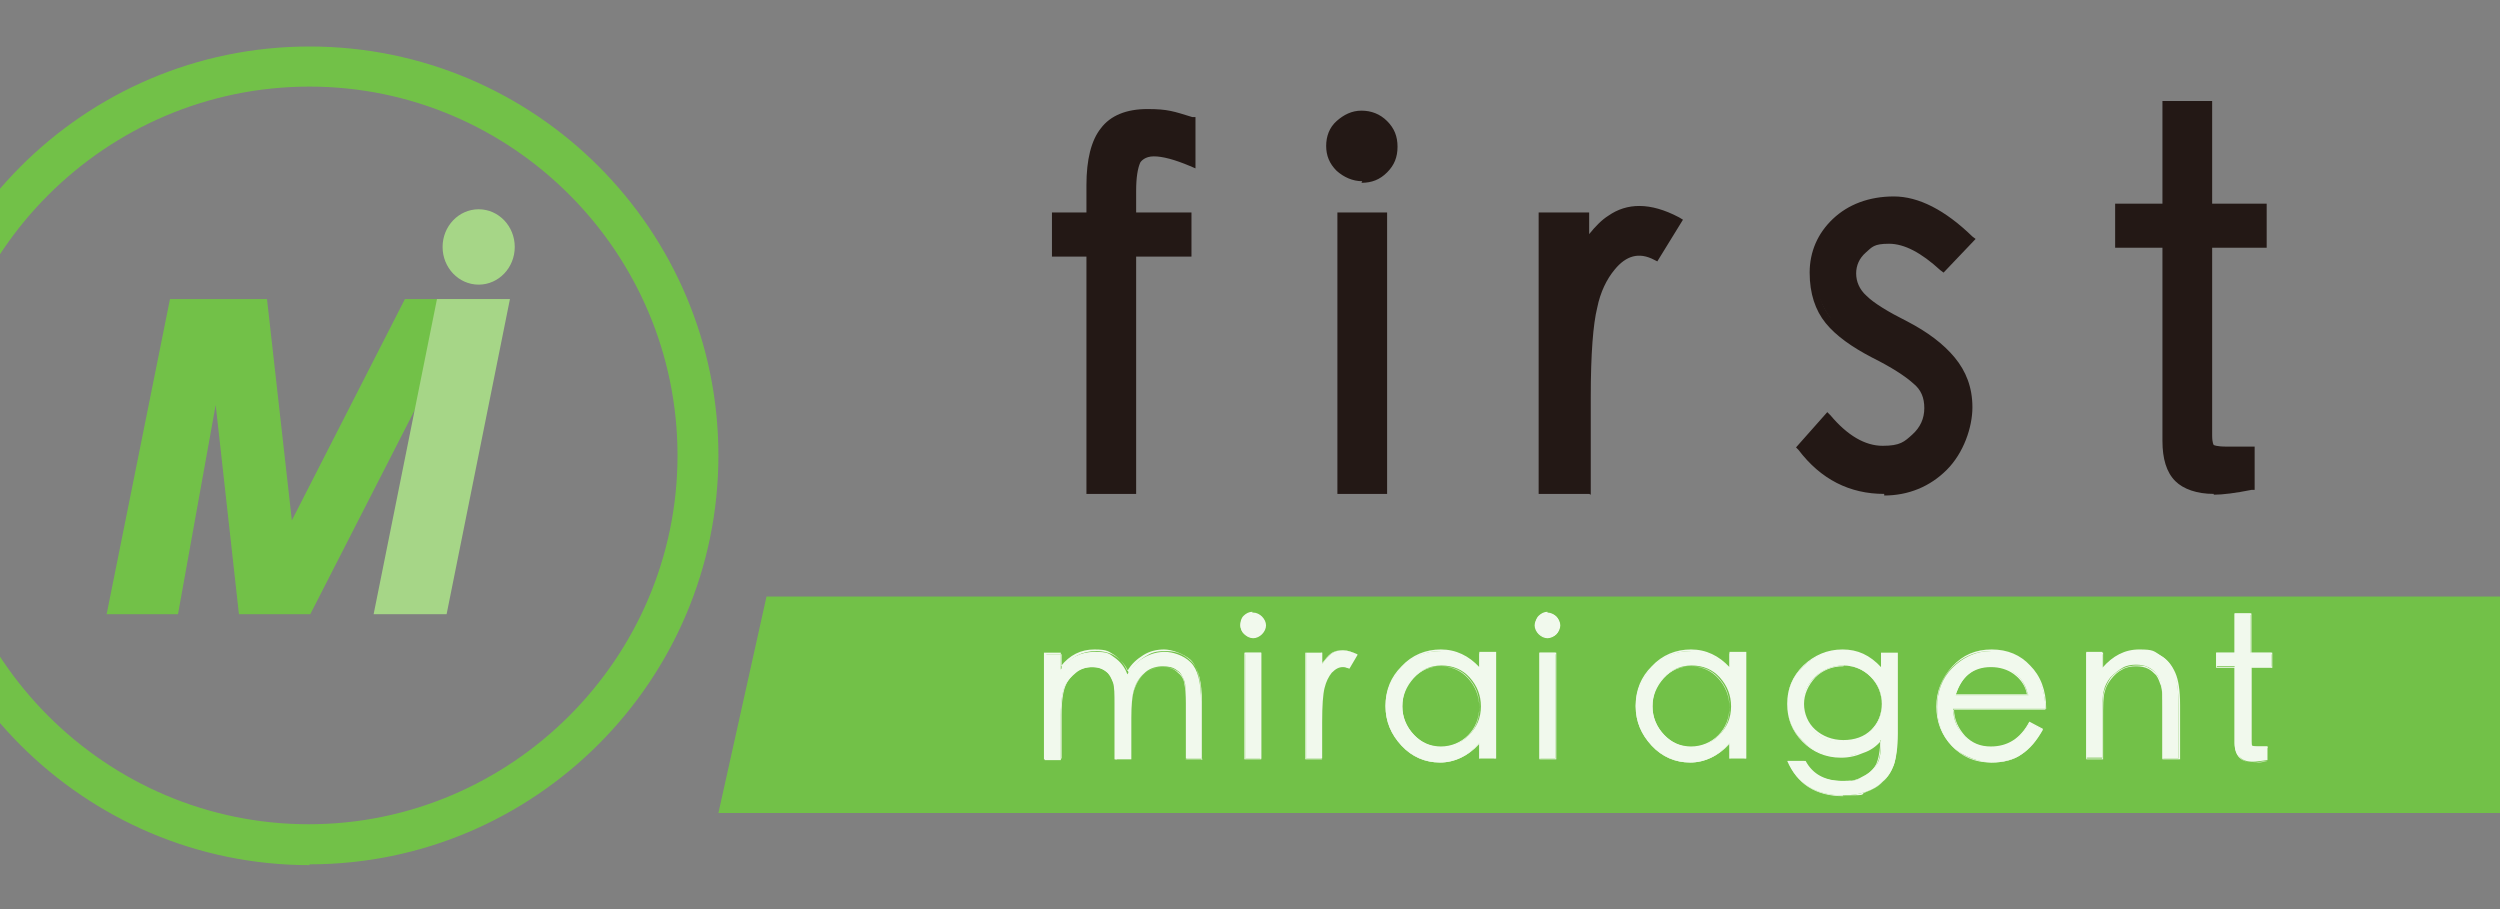 <?xml version="1.0" encoding="UTF-8"?>
<svg xmlns="http://www.w3.org/2000/svg" version="1.1" viewBox="0 0 311.8 113.4">
  <rect x="0" y="0" width="311.8" height="113.4" fill="#808080" stroke="none"/>
  <defs>
    <style>
      .cls-1 {
        fill: #a6d687;
      }

      .cls-2 {
        fill: #231815;
      }

      .cls-3 {
        fill: #fff;
      }

      .cls-4 {
        opacity: .9;
      }

      .cls-5 {
        fill: #72c148;
      }
    </style>
  </defs>
  <!-- Generator: Adobe Illustrator 28.7.1, SVG Export Plug-In . SVG Version: 1.2.0 Build 142)  -->
  <g>
    <g id="yoko">
      <g>
        <g>
          <g>
            <path class="cls-2" d="M148.6,20.3c-2-.8-3.6-1.2-4.7-1.2s-1.9.4-2.2,1.1c-.3.7-.5,2-.5,3.7v3.2h6.9v4.5h-6.9v29.6h-5.2v-29.6h-4.3v-4.5h4.3v-3.9c0-3.1.6-5.4,1.7-6.8s3-2.2,5.4-2.2,3.2.3,5.4.9v5.2h0Z"/>
            <path class="cls-2" d="M141.7,61.6h-6.2v-29.6h-4.3v-5.5h4.3v-3.4c0-3.2.6-5.6,1.8-7.1,1.2-1.6,3.2-2.4,5.8-2.4s3.3.3,5.6,1h.4v6.4l-.7-.3c-1.9-.8-3.4-1.2-4.5-1.2s-1.6.6-1.7.8c-.3.7-.5,1.8-.5,3.5v2.7h6.9v5.5h-6.9v29.6h0ZM136.5,60.6h4.2v-29.6h6.9v-3.5h-6.9v-3.7c0-1.8.2-3.1.6-3.9.8-1.7,2.9-1.9,6.8-.4v-4.1c-2.1-.5-3.7-.8-4.9-.8-2.3,0-4,.7-5,2-1.1,1.3-1.6,3.5-1.6,6.5v4.4h-4.3v3.5h4.3v29.6h0Z"/>
          </g>
          <g>
            <path class="cls-2" d="M169.9,14.1c1.1,0,2.1.4,2.8,1.2.8.8,1.2,1.7,1.2,2.8s-.4,2.1-1.2,2.8c-.8.8-1.7,1.2-2.8,1.2s-2.1-.4-2.8-1.2-1.2-1.7-1.2-2.8.4-2,1.2-2.8c.8-.8,1.7-1.2,2.8-1.2h0ZM172.5,61.1h-5.2V27h5.2v34.1Z"/>
            <path class="cls-2" d="M173,61.6h-6.2V26.5h6.2v35.1ZM167.8,60.6h4.2V27.5h-4.2v33.1ZM169.9,22.6c-1.2,0-2.3-.5-3.2-1.3-.9-.9-1.3-1.9-1.3-3.1s.4-2.3,1.3-3.1,1.9-1.3,3.1-1.3,2.3.4,3.2,1.3,1.3,1.9,1.3,3.2-.4,2.3-1.3,3.2-1.9,1.3-3.2,1.3h0ZM169.9,14.6c-.9,0-1.7.3-2.4,1-.7.7-1,1.5-1,2.4s.3,1.7,1,2.4,1.5,1,2.5,1,1.8-.3,2.5-1,1-1.5,1-2.5-.3-1.8-1-2.5c-.7-.7-1.5-1-2.5-1Z"/>
          </g>
          <g>
            <path class="cls-2" d="M209.1,27.5l-2.7,4.4c-.7-.4-1.4-.6-2.1-.6-1.3,0-2.5.6-3.5,1.9s-1.8,2.9-2.4,5c-.5,2.1-.8,5.8-.8,11.2v11.7h-5.3V27h5.3v3.7c1-1.5,2.1-2.7,3.2-3.4,1.1-.8,2.3-1.1,3.6-1.1s2.9.5,4.6,1.4h0Z"/>
            <path class="cls-2" d="M198.2,61.6h-6.3V26.5h6.3v2.7c.8-1,1.6-1.8,2.4-2.3,2.3-1.6,5.2-1.7,8.8.2l.5.3-3.2,5.2-.4-.2c-1.9-1-3.5-.5-4.9,1.2-1,1.2-1.8,2.8-2.2,4.8-.5,2-.8,5.7-.8,11.1v12.2h0ZM193,60.6h4.2v-11.2c0-5.5.3-9.2.8-11.3s1.4-3.9,2.4-5.2c1.6-2,3.6-2.6,5.8-1.7l2.2-3.5c-3-1.5-5.4-1.4-7.2,0-1,.7-2,1.8-3,3.3l-.9,1.4v-4.8h-4.2v33.1h0Z"/>
          </g>
          <g>
            <path class="cls-2" d="M245.7,29.8l-3.3,3.4c-2.5-2.3-4.7-3.4-6.8-3.4s-2.4.4-3.3,1.2-1.3,1.8-1.3,3,.5,2.2,1.5,3.1c1,.9,2.7,2,5.2,3.3,2.5,1.3,4.4,2.8,5.8,4.4s2,3.5,2,5.8-1,5.4-3,7.4-4.5,3-7.5,3-7.6-1.8-10.3-5.3l3.3-3.6c2.3,2.6,4.5,3.9,6.9,3.9s2.9-.5,4.1-1.6,1.7-2.3,1.7-3.7-.5-2.6-1.5-3.5c-1-.9-2.8-2-5.3-3.3-2.5-1.2-4.4-2.6-5.6-4.2s-1.9-3.5-1.9-6,.9-4.6,2.7-6.4,4.2-2.6,7.2-2.6,6.1,1.6,9.5,4.9h0Z"/>
            <path class="cls-2" d="M235,61.6c-4.3,0-7.9-1.8-10.7-5.5l-.3-.3,3.9-4.4.4.4c2.1,2.5,4.3,3.8,6.5,3.8s2.7-.5,3.7-1.4c1-.9,1.5-2,1.5-3.3s-.4-2.3-1.4-3.1c-1-.9-2.7-2-5.1-3.2-2.5-1.3-4.5-2.7-5.8-4.3-1.3-1.6-2-3.7-2-6.3s1-4.9,2.9-6.7c1.9-1.8,4.5-2.8,7.6-2.8s6.4,1.7,9.8,5l.4.3-4,4.2-.4-.3c-2.4-2.2-4.5-3.3-6.4-3.3s-2.1.4-2.9,1.1c-.8.7-1.2,1.6-1.2,2.6s.4,2,1.3,2.8c.9.9,2.7,2,5.1,3.2,2.5,1.3,4.5,2.8,5.9,4.5,1.4,1.7,2.2,3.7,2.2,6.2s-1.1,5.7-3.2,7.8c-2.1,2.1-4.8,3.2-7.8,3.2h0ZM225.3,55.9c2.6,3.1,5.9,4.7,9.7,4.7s5.2-1,7.1-2.9,2.9-4.3,2.9-7-.6-4-1.9-5.5c-1.3-1.5-3.2-3-5.7-4.2-2.6-1.3-4.3-2.5-5.3-3.4-1.1-1-1.6-2.2-1.6-3.5s.5-2.5,1.5-3.4c1-.9,2.2-1.4,3.6-1.4,2.1,0,4.3,1.1,6.7,3.3l2.6-2.7c-3.1-2.9-6-4.4-8.8-4.4s-5.1.8-6.9,2.5c-1.7,1.6-2.6,3.7-2.6,6s.6,4.3,1.8,5.7c1.2,1.5,3.1,2.8,5.5,4,2.5,1.3,4.3,2.4,5.4,3.4,1.1,1,1.7,2.3,1.7,3.9s-.6,2.9-1.8,4c-1.2,1.1-2.7,1.7-4.4,1.7s-4.7-1.2-6.9-3.7l-2.6,2.9h0Z"/>
          </g>
          <g>
            <path class="cls-2" d="M282.2,30.3h-6.8v23.9c0,.9.1,1.4.4,1.6.3.2.9.3,1.9.3h3v4.5c-2,.3-3.5.5-4.6.5-2,0-3.5-.5-4.5-1.5s-1.4-2.5-1.4-4.7v-24.6h-5.9v-4.5h5.9v-12.8h5.2v12.8h6.8v4.5h0Z"/>
            <path class="cls-2" d="M276.1,61.6c-2.1,0-3.8-.6-4.8-1.6-1.1-1.1-1.6-2.8-1.6-5v-24.1h-5.9v-5.5h5.9v-12.8h6.2v12.8h6.8v5.5h-6.8v23.4c0,1,.2,1.2.2,1.2,0,0,.3.2,1.6.2h3.5v5.4h-.4c-2,.4-3.6.6-4.7.6h0ZM264.8,29.8h5.9v25.1c0,2,.4,3.4,1.3,4.3.9.9,2.2,1.3,4.1,1.3s2.3-.1,4.1-.4v-3.5h-2.5c-1.5,0-1.9-.2-2.2-.4-.4-.3-.6-.9-.6-2v-24.4h6.8v-3.5h-6.8v-12.8h-4.2v12.8h-5.9v3.5h0Z"/>
          </g>
        </g>
        <g>
          <g>
            <polygon class="cls-5" points="318.3 101.4 89.6 101.4 95.6 74.4 324.3 74.4 318.3 101.4"/>
            <g class="cls-4">
              <g>
                <path class="cls-3" d="M149.9,94.6h-2v-7.2c0-1.1,0-2-.2-2.5s-.4-1-.9-1.3c-.5-.4-1.1-.5-1.8-.5s-1.5.2-2.1.7-1.1,1.1-1.4,2c-.3.8-.4,2.1-.4,3.7v5.2h-2v-6.7c0-1.3,0-2.3-.2-2.8s-.4-1.1-.9-1.4c-.5-.4-1.1-.6-1.8-.6s-1.4.2-2,.7-1.1,1-1.4,1.7-.5,1.9-.5,3.6v5.6h-2v-13.2h2v1.9c1.1-1.5,2.5-2.2,4.2-2.2s1.8.2,2.5.7,1.3,1.2,1.6,2.1c.6-.9,1.2-1.6,2.1-2.1s1.7-.7,2.6-.7,2.3.4,3.2,1.3,1.3,2.5,1.3,5v7.2h0Z"/>
                <path class="cls-3" d="M150,94.7h-2.1v-7.2c0-1.1,0-2-.2-2.5-.1-.5-.4-1-.9-1.3-.4-.3-1-.5-1.8-.5s-1.4.2-2.1.7-1.1,1.1-1.4,1.9c-.3.8-.4,2.1-.4,3.7v5.2h-2.1v-6.8c0-1.3,0-2.3-.2-2.8s-.4-1-.9-1.4-1-.5-1.7-.5-1.4.2-2,.6c-.6.4-1.1,1-1.4,1.7-.3.7-.5,1.9-.5,3.5v5.7h-2.1v-13.3h2.1v1.7c1.1-1.4,2.5-2.1,4.2-2.1s1.8.3,2.5.7c.7.5,1.3,1.2,1.6,2,.5-.9,1.2-1.5,2-2,.8-.5,1.7-.7,2.6-.7s2.4.5,3.3,1.3c.9.9,1.3,2.6,1.3,5v7.2h0ZM148,94.6h1.9v-7.1c0-2.4-.4-4.1-1.3-5-.9-.9-1.9-1.3-3.2-1.3s-1.8.2-2.6.7c-.8.5-1.5,1.2-2,2.1h0c0,.1,0,0,0,0-.3-.9-.9-1.6-1.6-2.1s-1.6-.7-2.5-.7c-1.7,0-3.1.7-4.2,2.2h-.1c0,.1,0-1.8,0-1.8h-1.9v13h1.9v-5.5c0-1.7.2-2.9.5-3.6.3-.7.8-1.3,1.4-1.8.6-.4,1.3-.7,2.1-.7s1.3.2,1.8.6.8.9.9,1.5c.1.6.2,1.5.2,2.9v6.7h1.8v-5.1c0-1.6.1-2.9.4-3.7.3-.8.7-1.5,1.4-2,.7-.5,1.4-.7,2.1-.7s1.4.2,1.8.6c.5.4.8.8.9,1.4.1.5.2,1.4.2,2.5v7.1Z"/>
              </g>
              <g>
                <path class="cls-3" d="M156.2,76.5c.4,0,.8.1,1.1.4s.4.7.4,1.1-.1.8-.4,1.1c-.3.3-.7.4-1.1.4s-.8-.2-1.1-.5-.4-.7-.4-1.1.1-.8.4-1.1.7-.5,1.1-.5h0ZM157.3,94.6h-2v-13.2h2v13.2Z"/>
                <path class="cls-3" d="M157.3,94.7h-2.1v-13.3h2.1v13.3ZM155.3,94.6h1.9v-13h-1.9v13ZM156.3,79.6c-.4,0-.8-.2-1.1-.5-.3-.3-.5-.7-.5-1.1s.2-.8.5-1.1c.3-.3.7-.5,1.1-.5s.8.2,1.1.5.5.7.5,1.1-.2.8-.5,1.1-.7.5-1.1.5h0ZM156.2,76.6c-.4,0-.7.1-1,.4s-.4.6-.4,1,.1.7.4,1c.3.3.6.4,1,.4s.8-.1,1-.4c.3-.3.4-.6.4-1s-.1-.8-.4-1c-.3-.3-.6-.4-1.1-.4h0Z"/>
              </g>
              <g>
                <path class="cls-3" d="M169.3,81.7l-1,1.7c-.3-.1-.5-.2-.8-.2-.5,0-.9.2-1.4.7-.4.5-.7,1.1-.9,1.9-.2.8-.3,2.2-.3,4.3v4.5h-2v-13.2h2v1.4c.4-.6.8-1,1.2-1.3.4-.3.9-.4,1.4-.4s1.1.2,1.8.5h0Z"/>
                <path class="cls-3" d="M164.9,94.7h-2.1v-13.3h2.1v1.3c.4-.5.7-.9,1.1-1.2.4-.3.9-.4,1.4-.4s1.1.2,1.8.5h0s0,0,0,0l-1.1,1.7h0c-.8-.4-1.5-.2-2.1.5-.4.5-.7,1.1-.9,1.9-.2.8-.3,2.2-.3,4.3v4.6h0ZM162.9,94.6h1.9v-4.5c0-2.1,0-3.5.3-4.3.2-.8.5-1.5.9-2,.4-.5.9-.8,1.4-.8s.5,0,.8.2l1-1.6c-.6-.3-1.2-.5-1.7-.5s-1,.1-1.4.4c-.4.3-.8.7-1.2,1.3v.2c-.1,0-.1-1.6-.1-1.6h-1.9v13h0Z"/>
              </g>
              <g>
                <path class="cls-3" d="M186.5,94.6h-2v-1.9c-1.4,1.6-3.1,2.4-4.9,2.4s-3.5-.7-4.8-2.1c-1.3-1.4-2-3-2-4.9s.7-3.5,2-4.9c1.3-1.4,3-2,4.9-2s3.5.8,4.8,2.3v-2h2v13.2ZM179.7,93.2c1.3,0,2.5-.5,3.5-1.5,1-1,1.5-2.2,1.5-3.6s-.5-2.6-1.4-3.6-2.1-1.5-3.5-1.5-2.5.5-3.5,1.5-1.4,2.2-1.4,3.6.5,2.6,1.5,3.6,2.1,1.5,3.5,1.5h0Z"/>
                <path class="cls-3" d="M179.6,95.1c-1.9,0-3.5-.7-4.8-2.1s-2-3-2-5,.7-3.6,2-4.9c1.3-1.4,3-2.1,4.9-2.1s3.5.8,4.8,2.2v-1.9h2.1v13.3h-2.1v-1.8c-1.4,1.5-3.1,2.3-4.9,2.3h0ZM179.7,81.2c-1.9,0-3.5.7-4.8,2-1.3,1.3-2,3-2,4.9s.7,3.5,2,4.9c1.3,1.4,2.9,2,4.7,2s3.5-.8,4.9-2.3h.1c0-.1,0,1.9,0,1.9h1.8v-13h-1.8v2.1h-.1c-1.3-1.7-2.9-2.4-4.8-2.4h0ZM179.7,93.3c-1.4,0-2.5-.5-3.5-1.5s-1.5-2.2-1.5-3.6.5-2.6,1.4-3.6,2.1-1.5,3.5-1.5,2.6.5,3.5,1.5,1.4,2.2,1.4,3.7-.5,2.7-1.5,3.6-2.1,1.5-3.5,1.5h0ZM179.7,83.1c-1.4,0-2.5.5-3.4,1.5s-1.4,2.2-1.4,3.5.5,2.5,1.4,3.5c.9,1,2.1,1.5,3.4,1.5s2.5-.5,3.4-1.4,1.4-2.1,1.4-3.6-.5-2.6-1.4-3.6-2.1-1.4-3.4-1.4h0Z"/>
              </g>
              <g>
                <path class="cls-3" d="M193,76.5c.4,0,.8.1,1.1.4s.4.7.4,1.1-.1.8-.4,1.1c-.3.3-.7.4-1.1.4s-.8-.2-1.1-.5-.4-.7-.4-1.1.1-.8.4-1.1.7-.5,1.1-.5h0ZM194,94.6h-2v-13.2h2v13.2Z"/>
                <path class="cls-3" d="M194.1,94.7h-2.1v-13.3h2.1v13.3ZM192.1,94.6h1.9v-13h-1.9v13ZM193,79.6c-.4,0-.8-.2-1.1-.5-.3-.3-.5-.7-.5-1.1s.2-.8.5-1.1c.3-.3.7-.5,1.1-.5s.8.2,1.1.5.5.7.5,1.1-.2.8-.5,1.1-.7.5-1.1.5h0ZM193,76.6c-.4,0-.7.1-1,.4s-.4.6-.4,1,.1.7.4,1c.3.3.6.4,1,.4s.8-.1,1-.4c.3-.3.4-.6.4-1s-.1-.8-.4-1c-.3-.3-.6-.4-1.1-.4h0Z"/>
              </g>
              <g>
                <path class="cls-3" d="M217.7,94.6h-2v-1.9c-1.4,1.6-3.1,2.4-4.9,2.4s-3.5-.7-4.8-2.1c-1.3-1.4-2-3-2-4.9s.7-3.5,2-4.9c1.3-1.4,3-2,4.9-2s3.5.8,4.8,2.3v-2h2v13.2ZM210.9,93.2c1.3,0,2.5-.5,3.5-1.5,1-1,1.5-2.2,1.5-3.6s-.5-2.6-1.4-3.6-2.1-1.5-3.5-1.5-2.5.5-3.5,1.5-1.4,2.2-1.4,3.6.5,2.6,1.5,3.6,2.1,1.5,3.5,1.5h0Z"/>
                <path class="cls-3" d="M210.8,95.1c-1.9,0-3.5-.7-4.8-2.1s-2-3-2-5,.7-3.6,2-4.9c1.3-1.4,3-2.1,4.9-2.1s3.5.8,4.8,2.2v-1.9h2.1v13.3h-2.1v-1.8c-1.4,1.5-3.1,2.3-4.9,2.3h0ZM210.9,81.2c-1.9,0-3.5.7-4.8,2-1.3,1.3-2,3-2,4.9s.7,3.5,2,4.9c1.3,1.4,2.9,2,4.7,2s3.5-.8,4.9-2.3h.1c0-.1,0,1.9,0,1.9h1.8v-13h-1.8v2.1h-.1c-1.3-1.7-2.9-2.4-4.8-2.4h0ZM210.9,93.3c-1.4,0-2.5-.5-3.5-1.5s-1.5-2.2-1.5-3.6.5-2.6,1.4-3.6,2.1-1.5,3.5-1.5,2.6.5,3.5,1.5,1.4,2.2,1.4,3.7-.5,2.7-1.5,3.6-2.1,1.5-3.5,1.5h0ZM210.9,83.1c-1.4,0-2.5.5-3.4,1.5s-1.4,2.2-1.4,3.5.5,2.5,1.4,3.5c.9,1,2.1,1.5,3.4,1.5s2.5-.5,3.4-1.4,1.4-2.1,1.4-3.6-.5-2.6-1.4-3.6-2.1-1.4-3.4-1.4h0Z"/>
              </g>
              <g>
                <path class="cls-3" d="M236.6,91.5c0,1.7-.1,3-.4,3.9-.3.8-.7,1.5-1.4,2.1-.6.6-1.3,1-2.2,1.3s-1.8.4-2.8.4c-3.4,0-5.7-1.5-6.9-4.3h2.1c.9,1.7,2.5,2.5,4.7,2.5s1.9-.2,2.7-.6c.8-.4,1.3-.9,1.7-1.5s.5-1.6.5-3h0c-.6.6-1.4,1.1-2.3,1.5s-1.8.6-2.7.6c-1.9,0-3.5-.6-4.8-2-1.3-1.3-1.9-2.8-1.9-4.6,0-1.8.6-3.4,2-4.7s3-2,4.8-2,3.5.8,4.9,2.3v-1.9h2v10.1h0ZM234.7,87.8c0-1.4-.5-2.5-1.4-3.4s-2.1-1.4-3.4-1.4-2.6.5-3.6,1.5-1.4,2.1-1.4,3.4.5,2.4,1.4,3.3,2.1,1.3,3.5,1.3,2.6-.4,3.5-1.3,1.4-2,1.4-3.4h0Z"/>
                <path class="cls-3" d="M229.9,99.3c-3.4,0-5.8-1.5-6.9-4.4h0c0,0,2.2,0,2.2,0h0c.9,1.7,2.5,2.5,4.6,2.5s1.9-.2,2.7-.6c.8-.4,1.3-.9,1.6-1.5.3-.6.5-1.6.5-2.9-.6.7-1.3,1.2-2.2,1.5-.9.4-1.8.6-2.8.6-1.9,0-3.5-.7-4.8-2-1.3-1.3-1.9-2.9-1.9-4.7,0-1.9.7-3.5,2-4.8,1.4-1.3,3-2,4.9-2s3.4.7,4.8,2.2v-1.8h2.1v10.1c0,1.7-.2,3-.5,3.9-.3.8-.8,1.6-1.4,2.1-.6.6-1.3,1-2.2,1.3s-1.8.4-2.8.4h0ZM223.1,95c1.1,2.8,3.4,4.2,6.8,4.2s1.9-.1,2.8-.4c.8-.3,1.6-.7,2.1-1.3.6-.6,1-1.3,1.3-2.1.3-.8.4-2.1.4-3.8v-10h-1.9v2h-.1c-1.4-1.6-3-2.4-4.8-2.4s-3.4.7-4.8,1.9c-1.3,1.3-2,2.9-2,4.7,0,1.7.6,3.3,1.9,4.6,1.3,1.3,2.9,1.9,4.7,1.9s1.9-.2,2.7-.6c.9-.4,1.6-.9,2.2-1.6h.1c0-.1,0,.2,0,.2,0,1.3-.2,2.3-.5,3-.3.6-.9,1.2-1.7,1.6-.8.4-1.7.6-2.7.6-2.2,0-3.7-.8-4.7-2.5h-2,0ZM229.8,92.6c-1.4,0-2.6-.5-3.6-1.4s-1.4-2-1.4-3.3.5-2.4,1.5-3.4,2.2-1.5,3.6-1.5,2.5.5,3.4,1.4,1.4,2.1,1.4,3.5-.5,2.5-1.4,3.4-2.1,1.3-3.6,1.3ZM229.9,83.1c-1.4,0-2.6.5-3.5,1.4-.9,1-1.4,2.1-1.4,3.3s.5,2.4,1.4,3.2,2.1,1.3,3.5,1.3,2.6-.4,3.5-1.3,1.3-2,1.3-3.3-.5-2.5-1.4-3.4-2-1.3-3.3-1.3h0Z"/>
              </g>
              <g>
                <path class="cls-3" d="M255.1,88.4h-11.5c0,1.5.6,2.6,1.5,3.5.9.9,2,1.3,3.2,1.3,2.1,0,3.7-1,4.8-3.1l1.7.9c-.8,1.4-1.6,2.4-2.7,3.1-1,.7-2.3,1-3.7,1s-3.6-.7-4.9-2-1.9-3-1.9-4.9.6-3.6,1.9-4.9,2.9-2.1,4.8-2.1,3.5.6,4.8,1.9,2,3.1,2,5.3h0ZM252.9,86.6c-.2-1.1-.8-2-1.6-2.6-.9-.6-1.8-.9-2.9-.9-2.3,0-3.7,1.2-4.5,3.6h9.1Z"/>
                <path class="cls-3" d="M248.3,95.1c-2,0-3.6-.7-4.9-2.1-1.3-1.4-1.9-3-1.9-4.9s.7-3.6,2-5,2.9-2.1,4.9-2.1,3.6.7,4.8,2c1.3,1.3,2,3.1,2,5.4h0c0,0-11.5,0-11.5,0,0,1.4.6,2.5,1.4,3.4.9.9,1.9,1.3,3.2,1.3,2.1,0,3.7-1,4.8-3.1h0s0,0,0,0l1.7.9h0c-.8,1.5-1.7,2.5-2.7,3.2s-2.3,1-3.7,1h0ZM248.3,81.2c-1.9,0-3.5.7-4.8,2-1.3,1.3-1.9,3-1.9,4.9s.6,3.5,1.9,4.9,2.9,2,4.9,2,2.6-.3,3.7-1c1-.6,1.9-1.7,2.6-3l-1.6-.8c-1.1,2.1-2.7,3.1-4.8,3.1s-2.3-.4-3.2-1.3-1.4-2.1-1.5-3.5h0c0,0,11.5,0,11.5,0,0-2.2-.7-3.9-2-5.2-1.3-1.3-2.9-1.9-4.8-1.9h0ZM252.9,86.7h-9.2,0c.7-2.5,2.3-3.7,4.5-3.7s2.1.3,3,.9c.9.6,1.4,1.5,1.7,2.7h0c0,0,0,0,0,0ZM243.9,86.6h8.9c-.2-1.1-.8-1.9-1.6-2.5-.8-.6-1.8-.9-2.9-.9-2.2,0-3.7,1.2-4.4,3.5h0Z"/>
              </g>
              <g>
                <path class="cls-3" d="M271.7,94.6h-2v-6.3c0-1.5,0-2.4-.2-3-.1-.5-.3-1-.6-1.3-.3-.4-.6-.6-1-.8-.4-.2-.9-.3-1.5-.3s-1.2.1-1.7.4-1,.7-1.5,1.2c-.4.5-.7,1.1-.8,1.6-.2.6-.2,1.7-.2,3.5v4.9h-2v-13.2h2v2c1.3-1.5,2.8-2.3,4.6-2.3s1.8.2,2.6.7,1.4,1.2,1.7,2c.4.9.6,2.2.6,4v6.8h0Z"/>
                <path class="cls-3" d="M271.8,94.7h-2.1v-6.3c0-1.4,0-2.4-.2-2.9s-.3-.9-.6-1.3c-.3-.3-.6-.6-1-.8-.4-.2-.9-.3-1.5-.3s-1.2.1-1.7.4c-.6.3-1,.7-1.4,1.2s-.7,1.1-.8,1.6c-.2.6-.2,1.7-.2,3.5v4.9h-2.1v-13.3h2.1v1.9c1.3-1.5,2.8-2.2,4.6-2.2s1.8.3,2.6.7,1.4,1.2,1.8,2.1c.4.9.6,2.2.6,4v6.8h0ZM269.8,94.6h1.9v-6.7c0-1.8-.2-3.1-.6-3.9-.4-.8-1-1.5-1.7-2-.8-.5-1.6-.7-2.5-.7-1.8,0-3.3.8-4.6,2.3h-.1c0,.1,0-2,0-2h-1.9v13h1.9v-4.8c0-1.8,0-2.9.2-3.5.2-.6.4-1.1.8-1.7.4-.5.9-.9,1.5-1.2.6-.3,1.2-.4,1.8-.4s1.1,0,1.5.3c.4.2.8.5,1,.8.3.4.5.8.6,1.3s.2,1.5.2,3v6.2h0Z"/>
              </g>
              <g>
                <path class="cls-3" d="M283.4,83.2h-2.6v9.2c0,.3,0,.5.1.6,0,0,.3.1.7.1h1.2v1.7c-.8.1-1.4.2-1.8.2-.8,0-1.3-.2-1.7-.6s-.6-1-.6-1.8v-9.5h-2.3v-1.7h2.3v-4.9h2v4.9h2.6v1.7h0Z"/>
                <path class="cls-3" d="M281.1,95.1c-.8,0-1.4-.2-1.8-.6-.4-.4-.6-1-.6-1.8v-9.4h-2.3v-1.9h2.3v-4.9h2.1v4.9h2.6v1.9h-2.6v9.2c0,.4,0,.5.1.6,0,0,.2,0,.7,0h1.2v1.8h0c-.8.1-1.4.2-1.8.2h0ZM276.6,83.2h2.3v9.5c0,.8.2,1.4.5,1.8.4.4.9.6,1.7.6s1,0,1.7-.2v-1.6h-1.1c-.4,0-.6,0-.8-.1-.1,0-.2-.3-.2-.7v-9.3h2.6v-1.6h-2.6v-4.9h-1.9v4.9h-2.3v1.6Z"/>
              </g>
            </g>
          </g>
          <path class="cls-5" d="M38.6,107.9c-28.1,0-51-22.9-51-51S10.4,5.8,38.6,5.8s51,22.9,51,51-22.9,51-51,51ZM38.6,10.8C13.2,10.8-7.5,31.5-7.5,56.8s20.7,46,46,46,46-20.7,46-46S63.9,10.8,38.6,10.8Z"/>
          <g>
            <path class="cls-5" d="M51.9,50.8l-13.2,25.8h-8.9l-2.9-26.1-4.7,26.1h-8.9l7.9-39.3h12.1l3.1,27.6,14.1-27.6h12"/>
            <ellipse class="cls-1" cx="59.7" cy="30.8" rx="4.5" ry="4.7"/>
          </g>
          <polygon class="cls-1" points="55.7 76.6 46.6 76.6 54.5 37.3 63.6 37.3 55.7 76.6"/>
        </g>
      </g>
    </g>
  </g>
</svg>
